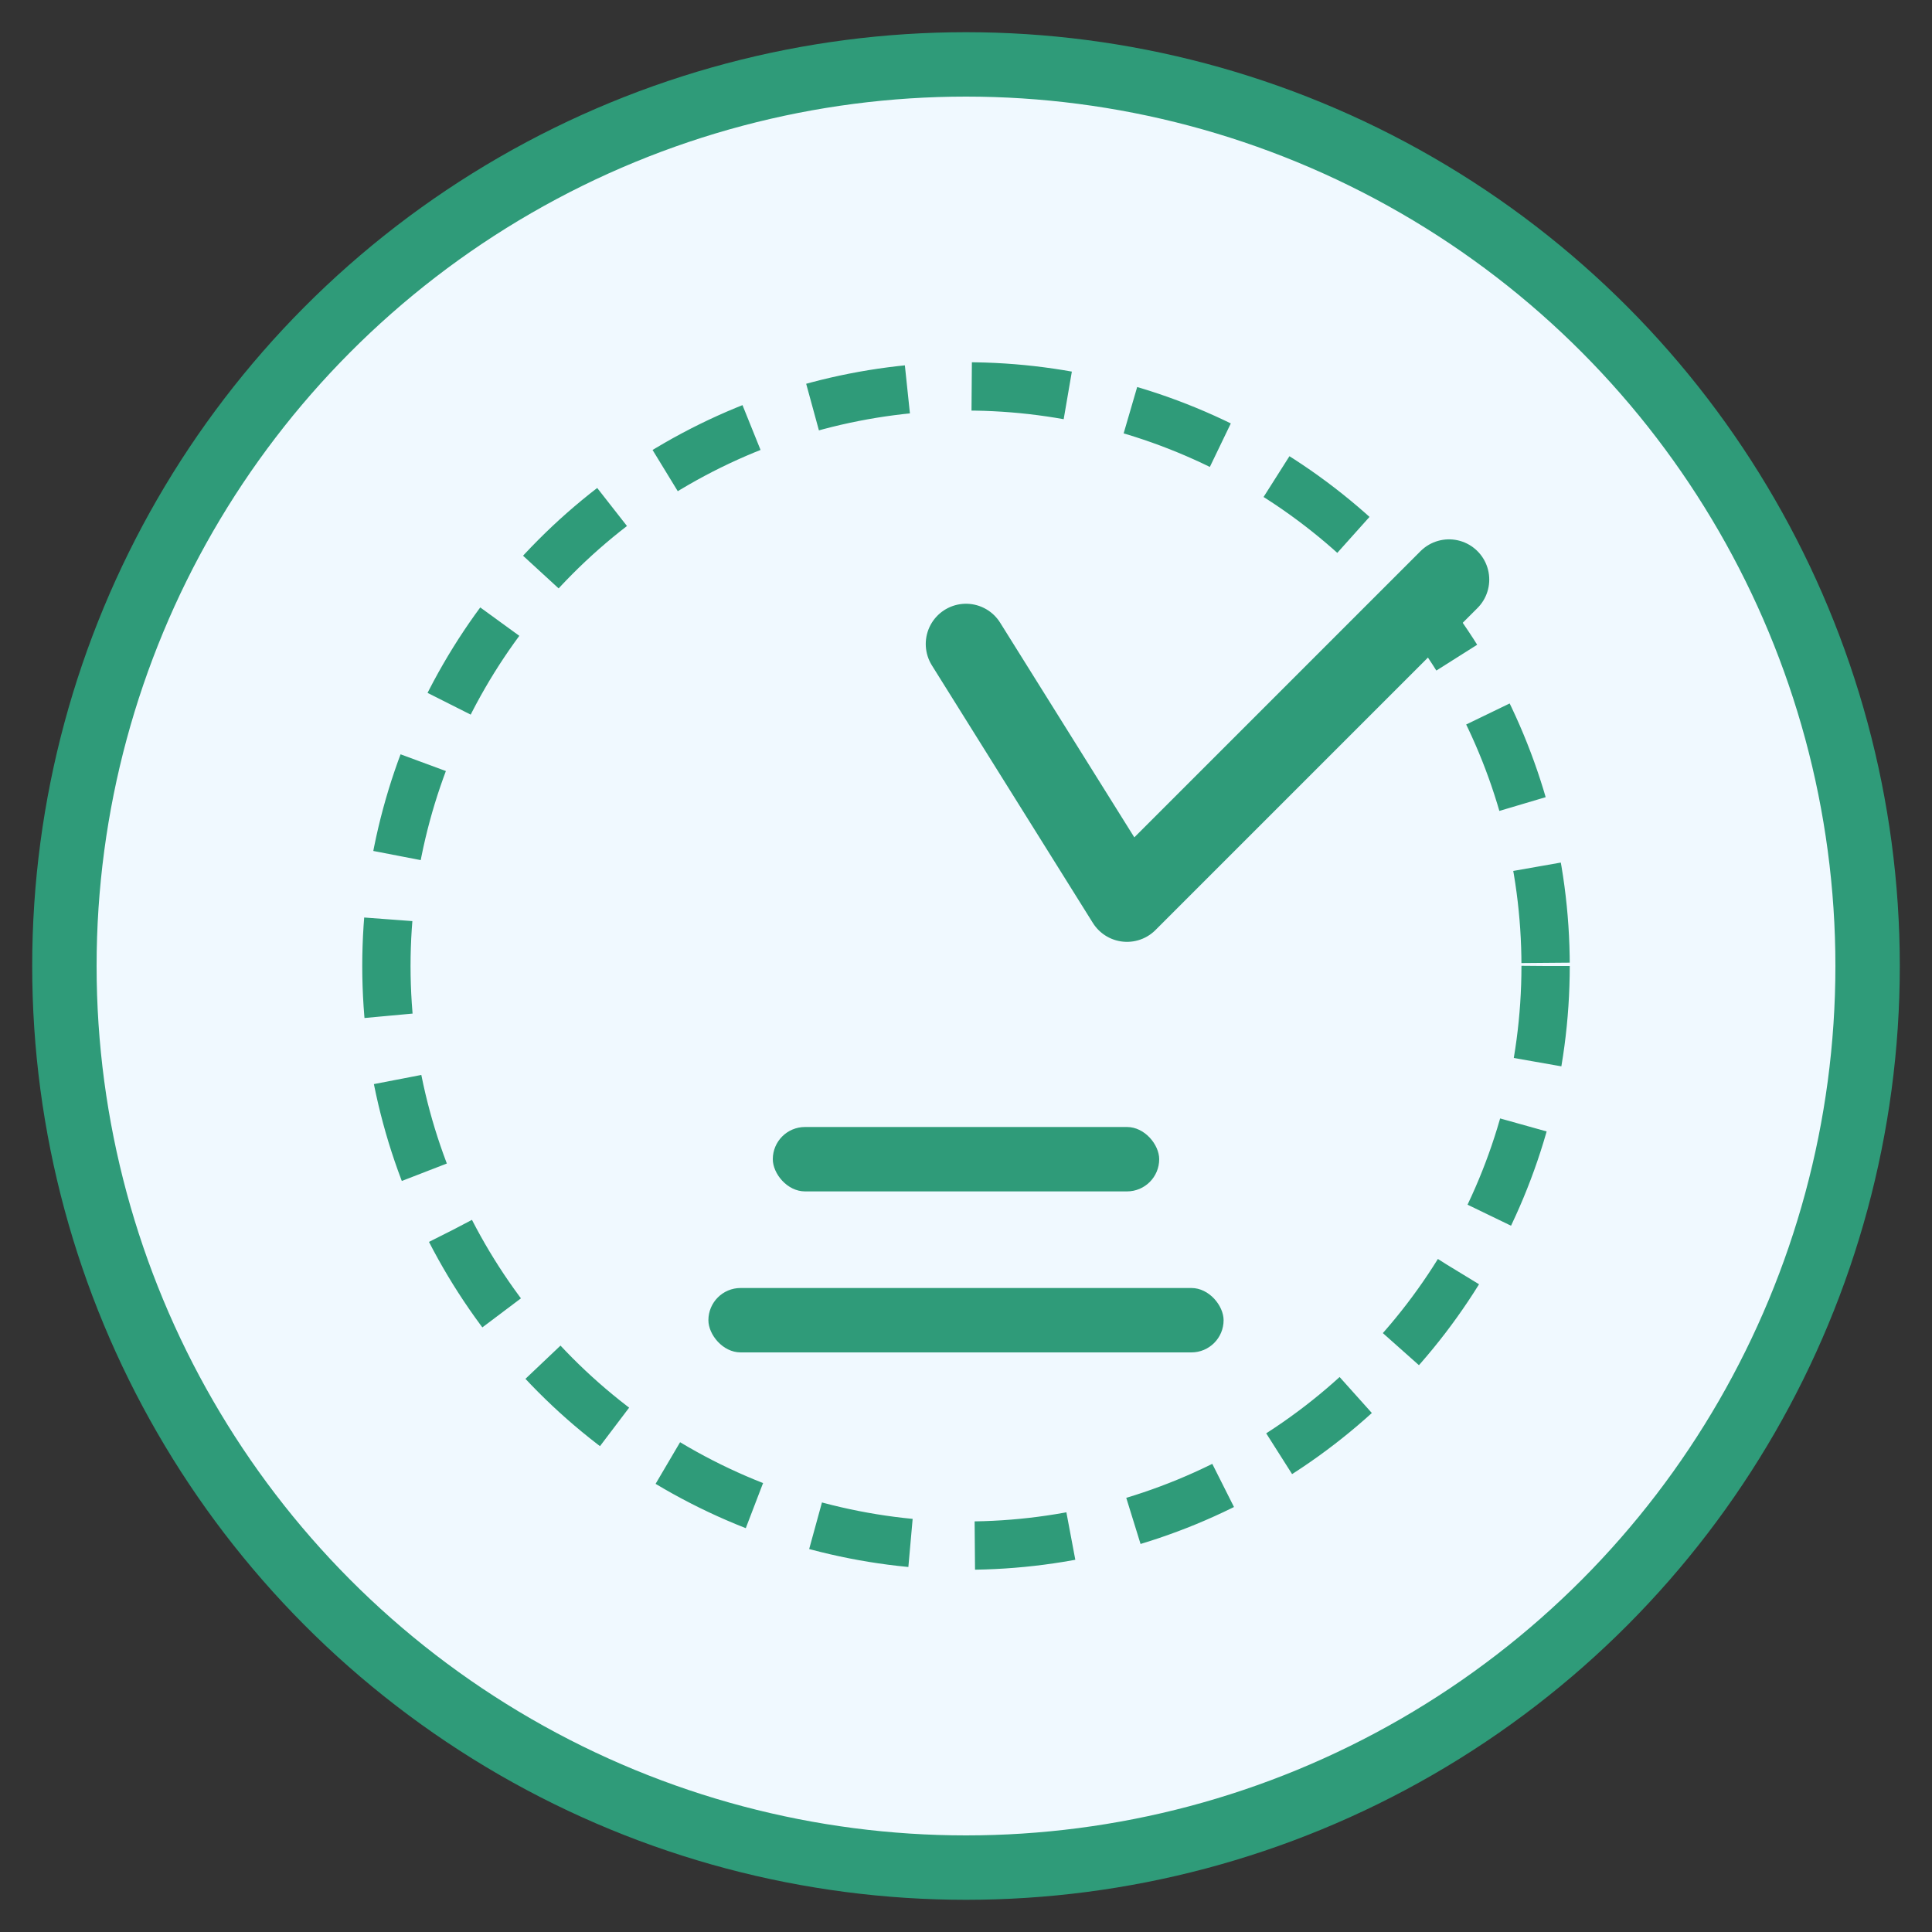 <svg width="60" height="60" viewBox="0 0 60 60" xmlns="http://www.w3.org/2000/svg">
  <rect x="0" y="0" width="60" height="60" fill="#333333" stroke="none"/>
  <circle cx="30" cy="30" r="28" fill="#f0f9ff" stroke="#2f9b79" stroke-width="2"/>
  <circle cx="30" cy="30" r="18" fill="none" stroke="#2f9b79" stroke-width="1.5" stroke-dasharray="3 2"/>
  <path d="M30 20 L35 28 L45 18" stroke="#2f9b79" stroke-width="2.5" stroke-linecap="round" stroke-linejoin="round" fill="none"/>
  <rect x="24" y="35" width="12" height="2" rx="1" fill="#2f9b79"/>
  <rect x="22" y="40" width="16" height="2" rx="1" fill="#2f9b79"/>
</svg>